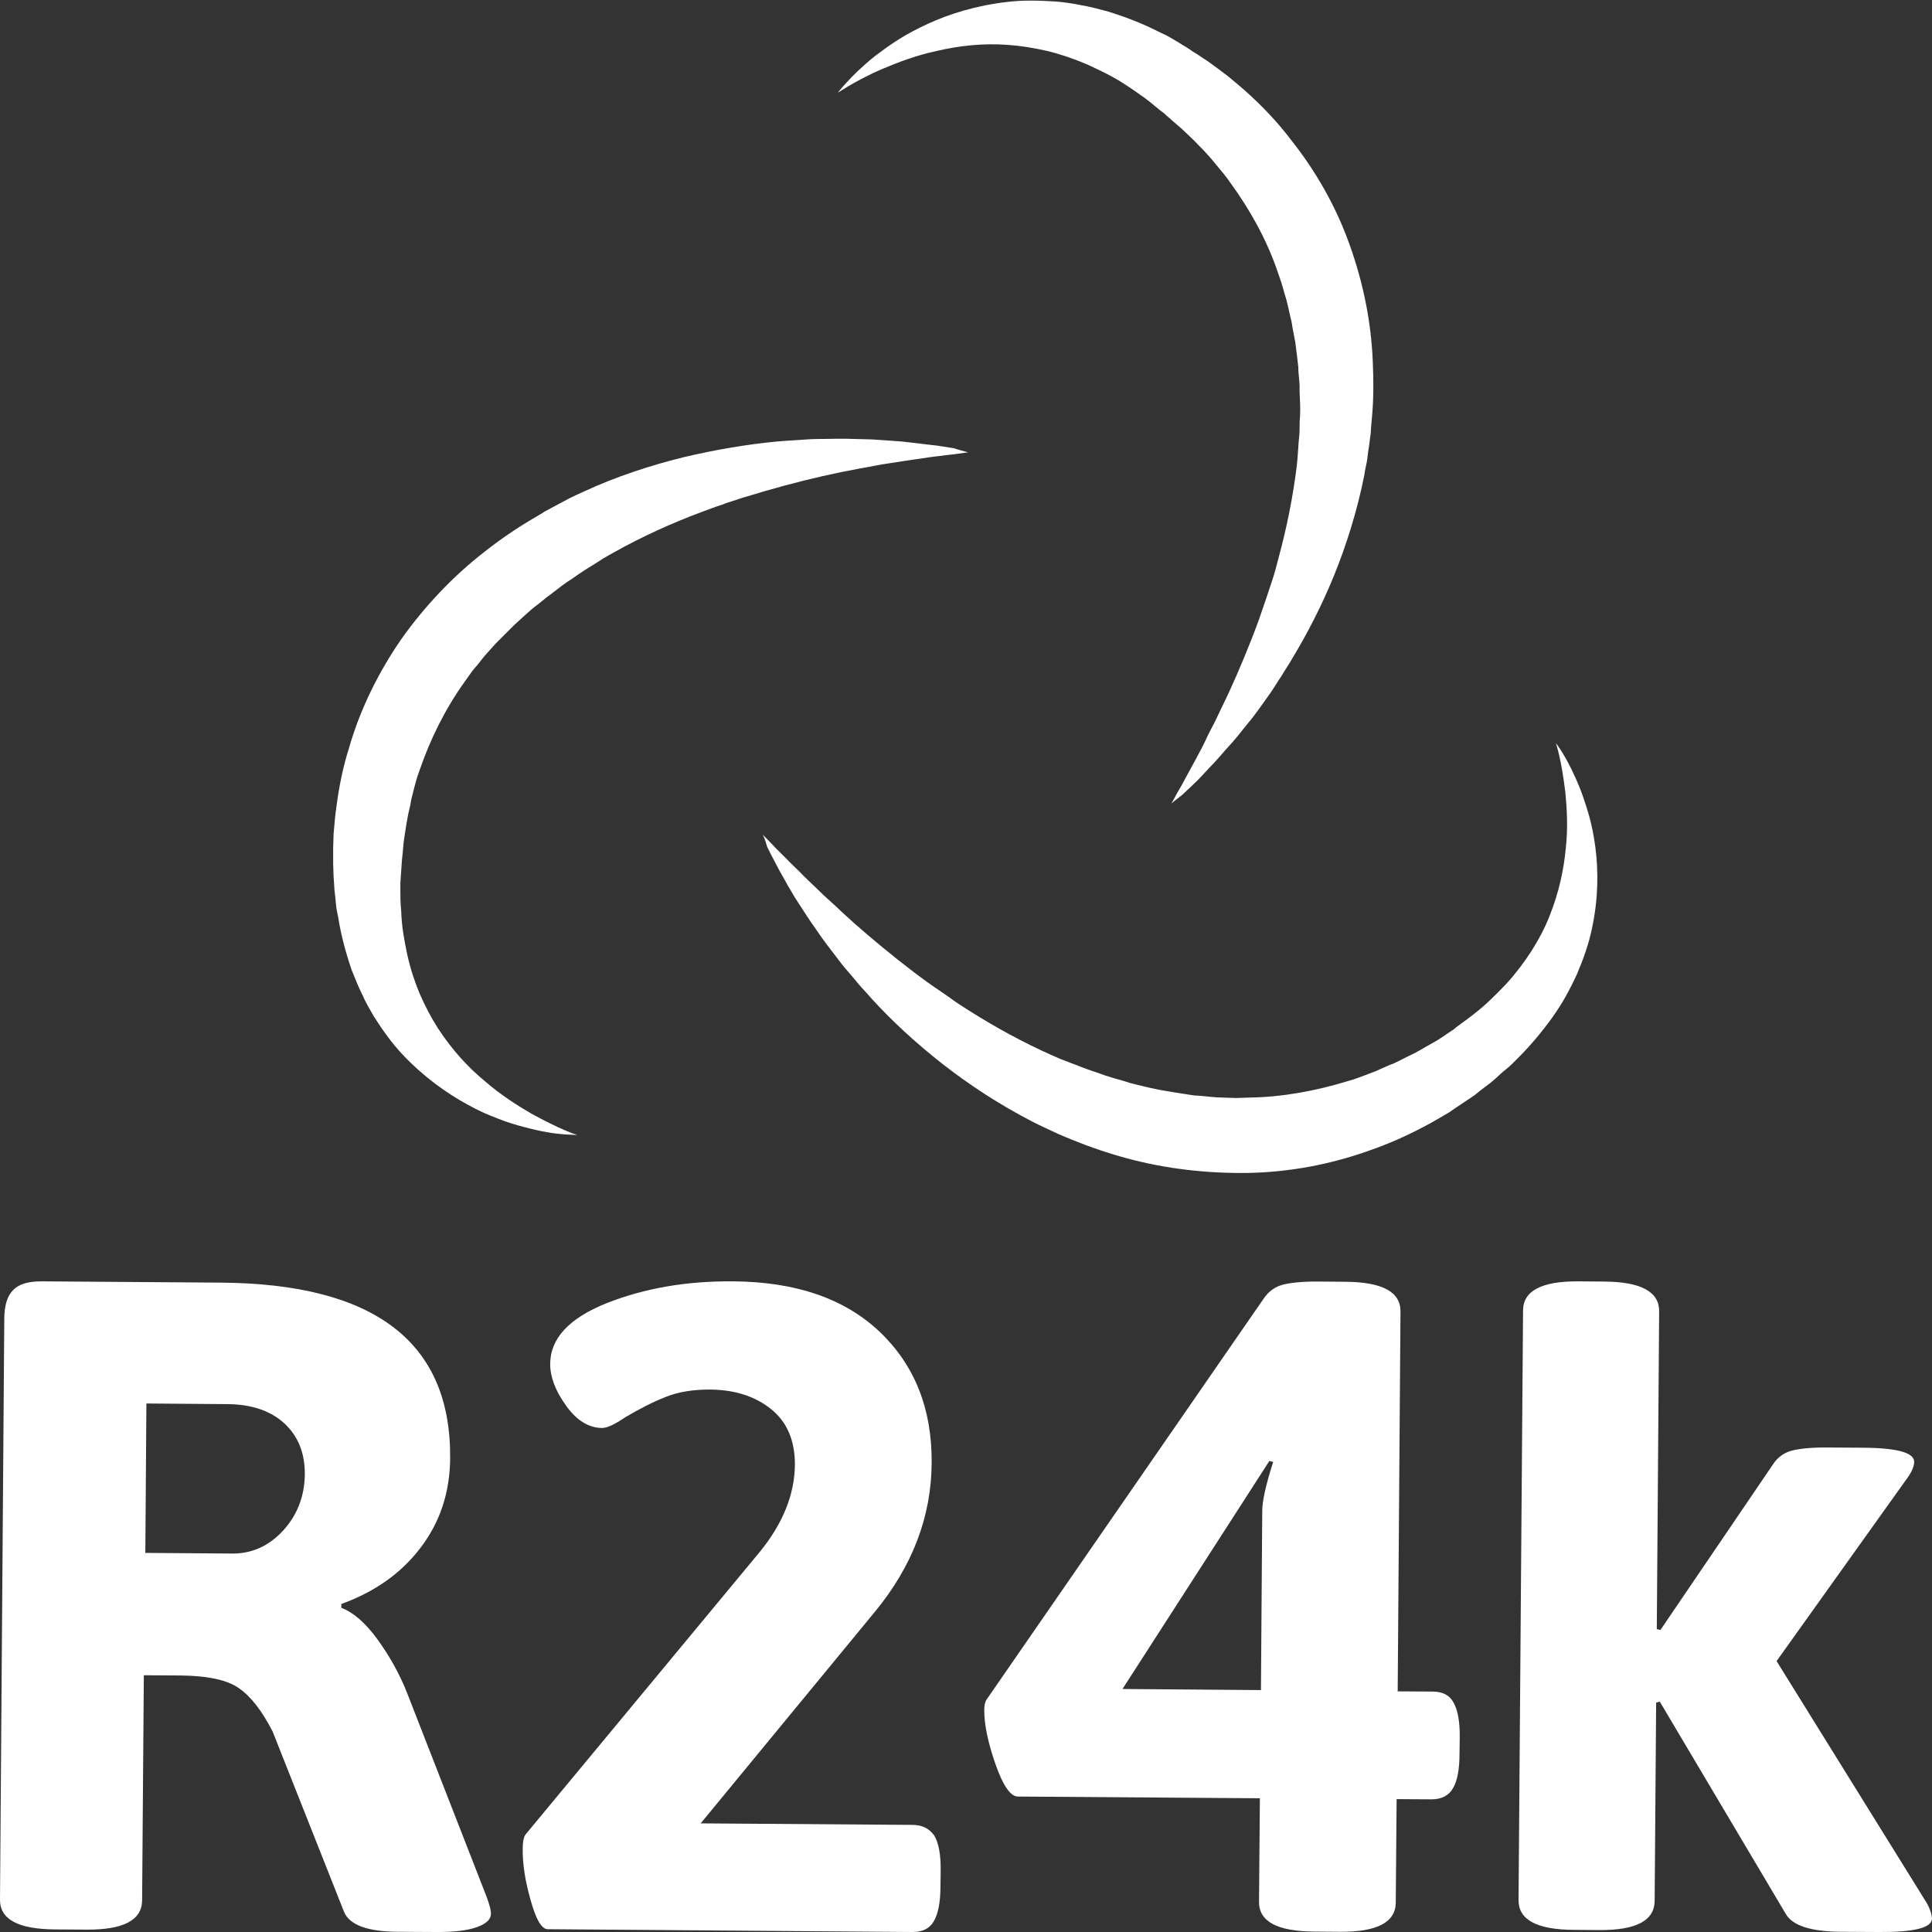 <?xml version="1.0" encoding="utf-8"?>
<!-- Generator: Adobe Illustrator 29.1.0, SVG Export Plug-In . SVG Version: 9.03 Build 55587)  -->
<svg version="1.0" id="Calque_1" xmlns:ns0="http://www.w3.org/2000/svg"
	 xmlns="http://www.w3.org/2000/svg" xmlns:xlink="http://www.w3.org/1999/xlink" x="0px" y="0px" viewBox="0 0 900 900"
	 style="enable-background:new 0 0 900 900;" xml:space="preserve">
<rect x="0" y="0" width="900" height="900" fill="#333333" stroke="none"/>
<style type="text/css">
	.st0{fill:#FFFFFF;}
</style>
<path class="st0" d="M189.7,788.8c-3.6-9.2-8.4-17.6-14-25.3S164.4,751,159,749v-1.8c15.5-5.6,27.9-14.3,36.9-26.2
	c9.1-11.9,13.7-25.8,13.8-41.8c0.4-53.9-35.1-81.1-106.5-81.7l-83.9-0.6c-6,0-10.4,1.2-13.1,4C3.4,603.6,2.1,608,2,614L0,884.9
	c-0.1,9.2,8.5,13.8,25.7,13.9l14.6,0.1c17.2,0.1,25.8-4.4,25.9-13.6L67,780.4l16.8,0.1c12.9,0.1,22.2,2.1,27.6,6
	c5.6,3.9,10.7,10.6,15.6,20.1l33.3,84.1c2.6,6,10.8,9.1,24.9,9.2l17.6,0.1c8.6,0.1,15.1-0.7,19.4-2.3c4.3-1.5,6.5-3.6,6.5-6.2
	c0-1.8-0.7-4.4-2.1-8.1L189.7,788.8z M131.8,713.1c-6.6,7.1-14.4,10.6-23.3,10.6l-40.8-0.3l0.5-69.6l37.9,0.3
	c11.1,0.1,20,3.1,26.4,9c6.4,5.9,9.6,13.9,9.5,23.9C141.8,697.3,138.4,705.9,131.8,713.1z"/>
<path class="st0" d="M425.1,850.1l-98.7-0.7l81.1-98.5c17.5-21.2,26.4-44.4,26.5-69.5c0.2-25.1-7.9-45.4-24.1-60.9
	c-16.3-15.5-39-23.4-68.4-23.6c-21.9-0.2-41.6,3.3-59,10.2c-17.4,7-26.2,16.4-26.2,28.4c0,5.9,2.4,12.4,7.4,19.3
	c4.9,6.9,10.6,10.4,16.8,10.4c2.3,0,5.8-1.6,10.8-5c6.6-3.9,12.8-7.1,18.7-9.4c5.8-2.4,12.8-3.5,20.7-3.5
	c11.7,0.1,21.2,3.2,28.6,9.2s11,14.6,11,25.7c-0.1,13.9-5.6,27.6-16.5,40.9l-109,131.5c-0.8,1.1-1.3,3.3-1.3,6.4
	c-0.1,7.2,1.1,15.2,3.7,24.2c2.5,9,5.1,13.5,8,13.5l170,1.3c4.5,0,7.9-1.6,9.8-5c2-3.4,3.1-8.8,3.1-16.2l0.1-7.3
	c0.1-7.4-0.9-12.8-2.9-16.3C433,851.9,429.7,850.1,425.1,850.1z"/>
<path class="st0" d="M667.4,788l-16.3-0.1l1.3-176.9c0.1-9.2-8.5-13.8-25.7-13.9L615,597c-7.1-0.1-12.8,0.4-16.8,1.3
	c-4,0.9-7.2,3.2-9.5,6.6L459.4,792c-0.6,1.1-0.9,2.7-0.9,4.7c0,6.6,1.7,15,5.2,25c3.5,10.1,7,15.1,10.4,15.2l112.8,0.8l-0.4,48.2
	c-0.1,9.2,8.5,13.8,25.7,13.9l12.1,0.1c17.2,0.1,25.8-4.4,25.9-13.6l0.4-48.2l16.3,0.1c4.5,0,8-1.7,9.9-5.1
	c2.1-3.4,3.1-8.9,3.1-16.3l0.1-7.3c0.1-7.4-0.9-12.9-2.9-16.4C675.3,789.7,672,788,667.4,788z M588,703.8l-0.6,83.5l-64.5-0.5
	l68.4-106.2l1.8,0.4C589.6,691.9,588,699.5,588,703.8z"/>
<path class="st0" d="M896.5,884.8l-68.9-111l60.2-84.3c2.6-3.4,3.9-6.3,3.9-8.5c0-4.3-7.9-6.5-23.9-6.6l-15.8-0.1
	c-7.2-0.1-12.7,0.4-16.7,1.3c-4,0.9-7.2,3.2-9.4,6.6l-52.4,77.1l-1.7-0.4l1.1-148c0.1-9.1-8.4-13.8-25.6-13.9l-12-0.1
	c-17.2-0.1-25.7,4.4-25.8,13.5l-2.1,274.7c-0.1,9.1,8.4,13.8,25.6,13.9l12,0.1c17.2,0.1,25.7-4.4,25.8-13.6l0.7-92.4l1.7-0.4
	l58.7,98.9c3.1,5.4,11.6,8.2,25.7,8.3l18,0.1c16.2,0.1,24.4-2,24.4-6.3C899.8,891.3,898.8,888.2,896.5,884.8z"/>
<g>
	<g>
		<path class="st0" d="M545.7,374.3c0,0,1.1-1.9,3-5.5c1.1-1.7,2.3-4,3.7-6.6s3-5.5,4.8-8.8s3.7-6.9,5.6-11.1
			c1.1-2.1,2.1-4.1,3.2-6.2c1.1-2.2,2.1-4.5,3.2-6.7c4.6-9.3,9.2-20,13.8-31.6c1.1-2.9,2.3-5.9,3.4-9c1.1-3.1,2.1-6.2,3.2-9.3
			c0.5-1.6,1.1-3.1,1.6-4.8c0.5-1.6,1.1-3.3,1.6-4.8c1.1-3.3,1.9-6.6,2.8-10c3.7-13.6,6.7-28.2,8.5-43c0.2-1.9,0.4-3.8,0.5-5.7
			c0.2-1.9,0.2-3.8,0.4-5.7s0.4-3.8,0.4-5.7s0-3.8,0.2-5.7c0.2-3.8,0-7.6-0.2-11.6v-2.9l-0.2-2.9c-0.2-1.9-0.4-3.8-0.4-5.7
			c-0.4-3.8-0.9-7.6-1.4-11.6l-1.1-5.7c-0.4-1.9-0.5-3.8-1.1-5.7c-0.9-3.8-1.6-7.6-2.8-11.2c-0.5-1.9-1.1-3.8-1.6-5.5l-1.9-5.5
			c-5.1-14.7-12.7-28.2-21.7-40.6c-2.1-3.1-4.6-6-7.1-9l-1.8-2.2l-1.9-2.1c-1.2-1.4-2.6-2.8-3.9-4.1c-2.6-2.8-5.5-5.4-8.1-7.9
			c-1.4-1.2-2.8-2.4-4.2-3.6c-1.2-1.2-2.6-2.2-3.9-3.5c-1.6-1.2-3.2-2.4-4.8-3.8l-2.3-1.9c-0.9-0.7-1.4-1-2.1-1.6
			c-2.8-1.9-5.6-4-8.6-5.9c-6-4-12.2-6.9-18.3-9.7c-6.2-2.6-12.3-4.7-18.5-6.2c-6.2-1.4-12.2-2.4-18.2-2.8
			c-11.8-0.9-23.1,0.5-33,2.8c-9.9,2.1-18.3,5.4-25.2,8.3c-6.9,2.9-12.2,5.9-15.7,7.9c-3.5,2.1-5.3,3.3-5.3,3.3s1.2-1.7,4.1-4.8
			c2.8-3.1,7.1-7.4,13.2-12.3c3.2-2.4,6.7-5,10.8-7.6s8.6-5,13.8-7.4c10.2-4.7,22.8-8.6,37-10.2c7.2-0.9,14.6-0.7,22.6-0.2
			c3.9,0.3,7.9,0.9,11.8,1.7c4.1,0.7,7.9,1.7,12,2.8c7.9,2.4,15.9,5.4,23.6,9.3c1.9,1,3.9,1.7,5.8,2.9s3.9,2.2,5.8,3.5
			c0.9,0.5,2.1,1.2,2.8,1.7l2.5,1.7c1.8,1,3.4,2.2,5.1,3.3l0.4,0.2l0.2,0.2l0.5,0.3l0.7,0.5l1.4,1l2.6,1.9c1.8,1.4,3.5,2.6,5.3,4
			c3.4,2.9,6.9,5.7,10.2,8.8c6.7,6.2,13.1,13,18.7,20.4c11.6,14.5,21.2,31.3,27.5,49.1c6.4,17.8,10.1,36.3,10.8,54.6
			c0.4,9.2,0.4,18.1-0.5,27c-0.2,2.2-0.4,4.3-0.5,6.6c-0.4,2.2-0.5,4.3-0.9,6.6c-0.4,2.1-0.5,4.3-0.9,6.4c-0.4,2.1-0.9,4.1-1.2,6.4
			c-3.4,16.8-8.3,32.3-14.1,46.6c-5.8,14.2-12.5,27.1-19.4,38.5c-1.6,2.9-3.5,5.5-5.1,8.3c-1.8,2.6-3.4,5.4-5.1,7.8
			c-3.5,4.8-6.7,9.7-10.2,13.8c-1.6,2.1-3.4,4.1-4.8,6c-1.6,1.9-3.2,3.8-4.8,5.5s-3,3.5-4.4,5c-1.4,1.6-2.8,3.1-4.2,4.5
			c-2.6,2.8-4.9,5.4-7.1,7.4c-2.1,2.1-4.1,3.8-5.5,5.2C547.3,372.9,545.7,374.3,545.7,374.3z"/>
	</g>
	<g>
		<path class="st0" d="M451,210.7c0,0-2.1,0.3-6.4,0.9c-2.1,0.2-4.6,0.5-7.6,0.9c-3,0.3-6.4,0.9-10.1,1.4s-7.9,1.2-12.5,1.9
			c-2.3,0.3-4.6,0.7-7.1,1.2s-4.9,0.9-7.6,1.4c-10.4,1.9-21.9,4.5-34.2,7.8c-3,0.9-6.2,1.7-9.3,2.6c-3.2,1-6.4,1.9-9.7,2.9
			c-1.6,0.5-3.2,1-4.9,1.6c-1.6,0.5-3.4,1-4.9,1.7c-3.4,1-6.7,2.4-10.1,3.6c-13.4,5-27.2,11.2-40.6,18.7c-1.6,0.9-3.4,1.9-4.9,2.8
			c-1.6,1-3.2,2.1-4.9,3.1c-1.6,1-3.4,2.1-4.9,3.1c-1.6,1-3.2,2.2-4.8,3.3c-3.4,2.1-6.4,4.5-9.5,6.9l-2.3,1.7l-2.3,1.9
			c-1.6,1.2-3,2.4-4.6,3.6c-3,2.6-5.8,5.2-8.6,7.8l-4.1,4.1c-1.4,1.4-2.8,2.8-4.1,4.1c-2.6,2.9-5.3,5.7-7.6,8.8
			c-1.2,1.6-2.5,2.9-3.7,4.5l-3.4,4.8c-9,12.6-15.9,26.6-20.8,40.9c-1.4,3.6-2.3,7.3-3.2,10.9l-0.7,2.8l-0.5,2.8
			c-0.4,1.9-0.9,3.6-1.2,5.5c-0.7,3.6-1.2,7.4-1.8,11.1c-0.2,1.9-0.4,3.8-0.5,5.5c-0.2,1.7-0.4,3.5-0.5,5.2c-0.2,2.1-0.2,4-0.4,6
			l-0.2,2.9c0,1,0,1.7,0,2.6c0,3.5,0,6.7,0.4,10.4c0.2,7.1,1.4,13.6,2.8,20.2c1.4,6.4,3.4,12.6,5.8,18.3c2.5,5.7,5.3,11.1,8.5,16.1
			c6.4,9.8,13.9,18.1,21.7,24.5c7.6,6.6,15.2,11.4,21.7,15.2c6.5,3.6,12,6.2,15.7,7.8s5.8,2.2,5.8,2.2s-2.3,0-6.4-0.3
			c-4.2-0.3-10.2-1.2-18-3.3c-3.9-1-8.1-2.2-12.5-4c-4.6-1.7-9.3-3.8-14.3-6.6c-9.9-5.4-20.5-13-30.2-23.3
			c-4.9-5.2-9.2-11.2-13.4-17.8c-1.9-3.3-3.9-6.7-5.5-10.4c-1.8-3.6-3.2-7.3-4.8-11.2c-2.6-7.6-4.9-15.9-6.2-24.2
			c-0.4-2.1-0.9-4.1-1.1-6.4c-0.2-2.2-0.4-4.5-0.7-6.7c0-1-0.2-2.2-0.2-3.3l-0.2-2.9c0-2.1-0.2-4-0.2-6V402v-0.2v-0.9V400v-1.6v-3.3
			c0-2.2,0.2-4.3,0.2-6.6c0.4-4.3,0.7-8.8,1.4-13.3c1.2-9,3-18,5.8-26.8c5.1-17.8,13.6-35.1,24.3-50.6
			c10.9-15.4,24.2-29.4,38.6-40.6c7.2-5.7,14.8-10.9,22.6-15.5c1.9-1.2,3.9-2.2,5.8-3.5c1.9-1,3.9-2.1,5.8-3.1s3.9-2.1,5.8-3.1
			c1.9-0.9,3.9-1.9,6-2.8c15.7-7.3,31.6-12.4,46.9-16.2c15.2-3.6,29.8-6,43.2-7.3c3.4-0.3,6.7-0.5,9.9-0.7c3.2-0.2,6.4-0.5,9.3-0.5
			c6.2,0,12-0.3,17.5,0c2.6,0,5.3,0.2,7.9,0.2c2.5,0.2,4.9,0.3,7.4,0.5c2.3,0.2,4.6,0.3,6.7,0.5s4.2,0.5,6.2,0.7
			c3.9,0.5,7.4,0.9,10.2,1.2c3,0.5,5.5,0.9,7.6,1.2C448.7,210.2,451,210.7,451,210.7z"/>
	</g>
	<g>
		<path class="st0" d="M355.3,388.8c0,0,1.6,1.6,4.4,4.5c1.4,1.6,3.2,3.3,5.3,5.4c2.1,2.1,4.4,4.5,7.2,7.1c2.6,2.8,5.6,5.5,9,8.8
			c1.6,1.6,3.4,3.3,5.1,4.8c1.8,1.7,3.7,3.3,5.6,5.2c7.6,7.1,16.6,14.7,26.5,22.6c2.5,1.9,5.1,4,7.6,5.9c2.6,1.9,5.3,4,8.1,5.9
			c1.4,1,2.8,1.9,4.2,2.9c1.4,1,2.8,1.9,4.2,2.9c2.8,2.1,5.8,4,8.8,5.9c12,7.6,25.2,14.9,39.2,21.1c1.8,0.7,3.5,1.6,5.3,2.2
			c1.8,0.7,3.5,1.4,5.5,2.1c1.8,0.7,3.5,1.4,5.5,2.1c1.8,0.7,3.7,1.2,5.5,1.9c3.7,1.4,7.4,2.4,11.3,3.5l2.8,0.9l2.8,0.7
			c1.9,0.5,3.9,0.9,5.8,1.4c3.9,0.9,7.8,1.6,11.6,2.2l5.8,0.9c1.9,0.3,3.9,0.7,5.8,0.7c3.9,0.3,7.9,0.9,11.8,0.9
			c1.9,0,3.9,0.2,5.8,0.2l5.8-0.2c15.7-0.2,31.2-3.1,46-7.6c3.7-1,7.2-2.4,10.9-3.8l2.6-1l2.6-1.2c1.8-0.7,3.5-1.6,5.3-2.2
			c3.5-1.6,6.9-3.5,10.2-5c1.6-0.9,3.4-1.9,4.9-2.8c1.6-0.9,3-1.7,4.6-2.6c1.8-1,3.4-2.2,5.1-3.3l2.5-1.7c0.9-0.5,1.4-1,2.1-1.6
			c2.8-2.1,5.6-4,8.3-6.2c5.6-4.3,10.4-9.2,15-14c4.4-4.8,8.3-10,11.8-15.4c3.4-5.4,6.2-10.7,8.3-16.1c4.4-10.9,6.7-21.8,7.6-31.6
			c1.1-9.8,0.5-18.8-0.2-26.1c-0.9-7.3-1.9-13.1-2.8-16.9c-0.9-4-1.6-6-1.6-6s1.4,1.7,3.5,5.2s4.9,8.8,7.8,16.1
			c1.4,3.6,2.8,7.8,4.1,12.3s2.3,9.7,3,15c1.4,10.9,1.4,23.8-1.6,37.7c-1.4,6.9-3.9,14-6.9,21.1c-1.6,3.5-3.4,7.1-5.3,10.5
			c-1.9,3.5-4.2,6.9-6.5,10.2c-4.8,6.6-10.2,13.1-16.4,19.2c-1.6,1.6-3,3.1-4.8,4.5s-3.4,2.9-5.1,4.5c-0.9,0.7-1.8,1.6-2.5,2.1
			l-2.5,1.9c-1.6,1.2-3.2,2.4-4.8,3.8l-0.4,0.2l-0.2,0.2l-0.5,0.3l-0.7,0.5l-1.4,0.9l-2.8,1.9c-1.8,1.2-3.7,2.4-5.6,3.8
			c-3.9,2.2-7.8,4.7-11.8,6.7c-8.1,4.3-16.6,8.1-25.6,11.2c-17.8,6.4-37,10-56.1,10.4c-19.2,0.3-38.5-1.9-56.3-6.7
			c-9-2.4-17.8-5.4-26.1-8.8c-2.1-0.9-4.2-1.7-6.2-2.6s-4.1-1.9-6-2.8s-4.1-1.9-6-2.9s-3.9-2.1-5.8-3.1
			c-15.2-8.3-28.9-17.8-40.9-27.6c-12-9.8-22.6-20-31.4-30.1c-2.3-2.4-4.4-5-6.4-7.4c-2.1-2.4-4.1-4.7-6-7.3
			c-3.7-4.8-7.2-9.3-10.2-13.8c-1.6-2.2-3-4.3-4.4-6.4s-2.6-4.1-3.9-6c-1.2-1.9-2.5-3.8-3.5-5.7c-1.1-1.7-2.1-3.6-3-5.2
			c-1.9-3.3-3.5-6.2-4.9-9c-1.4-2.6-2.5-4.8-3.4-6.7C356.4,390.7,355.3,388.8,355.3,388.8z"/>
	</g>
</g>
</svg>
